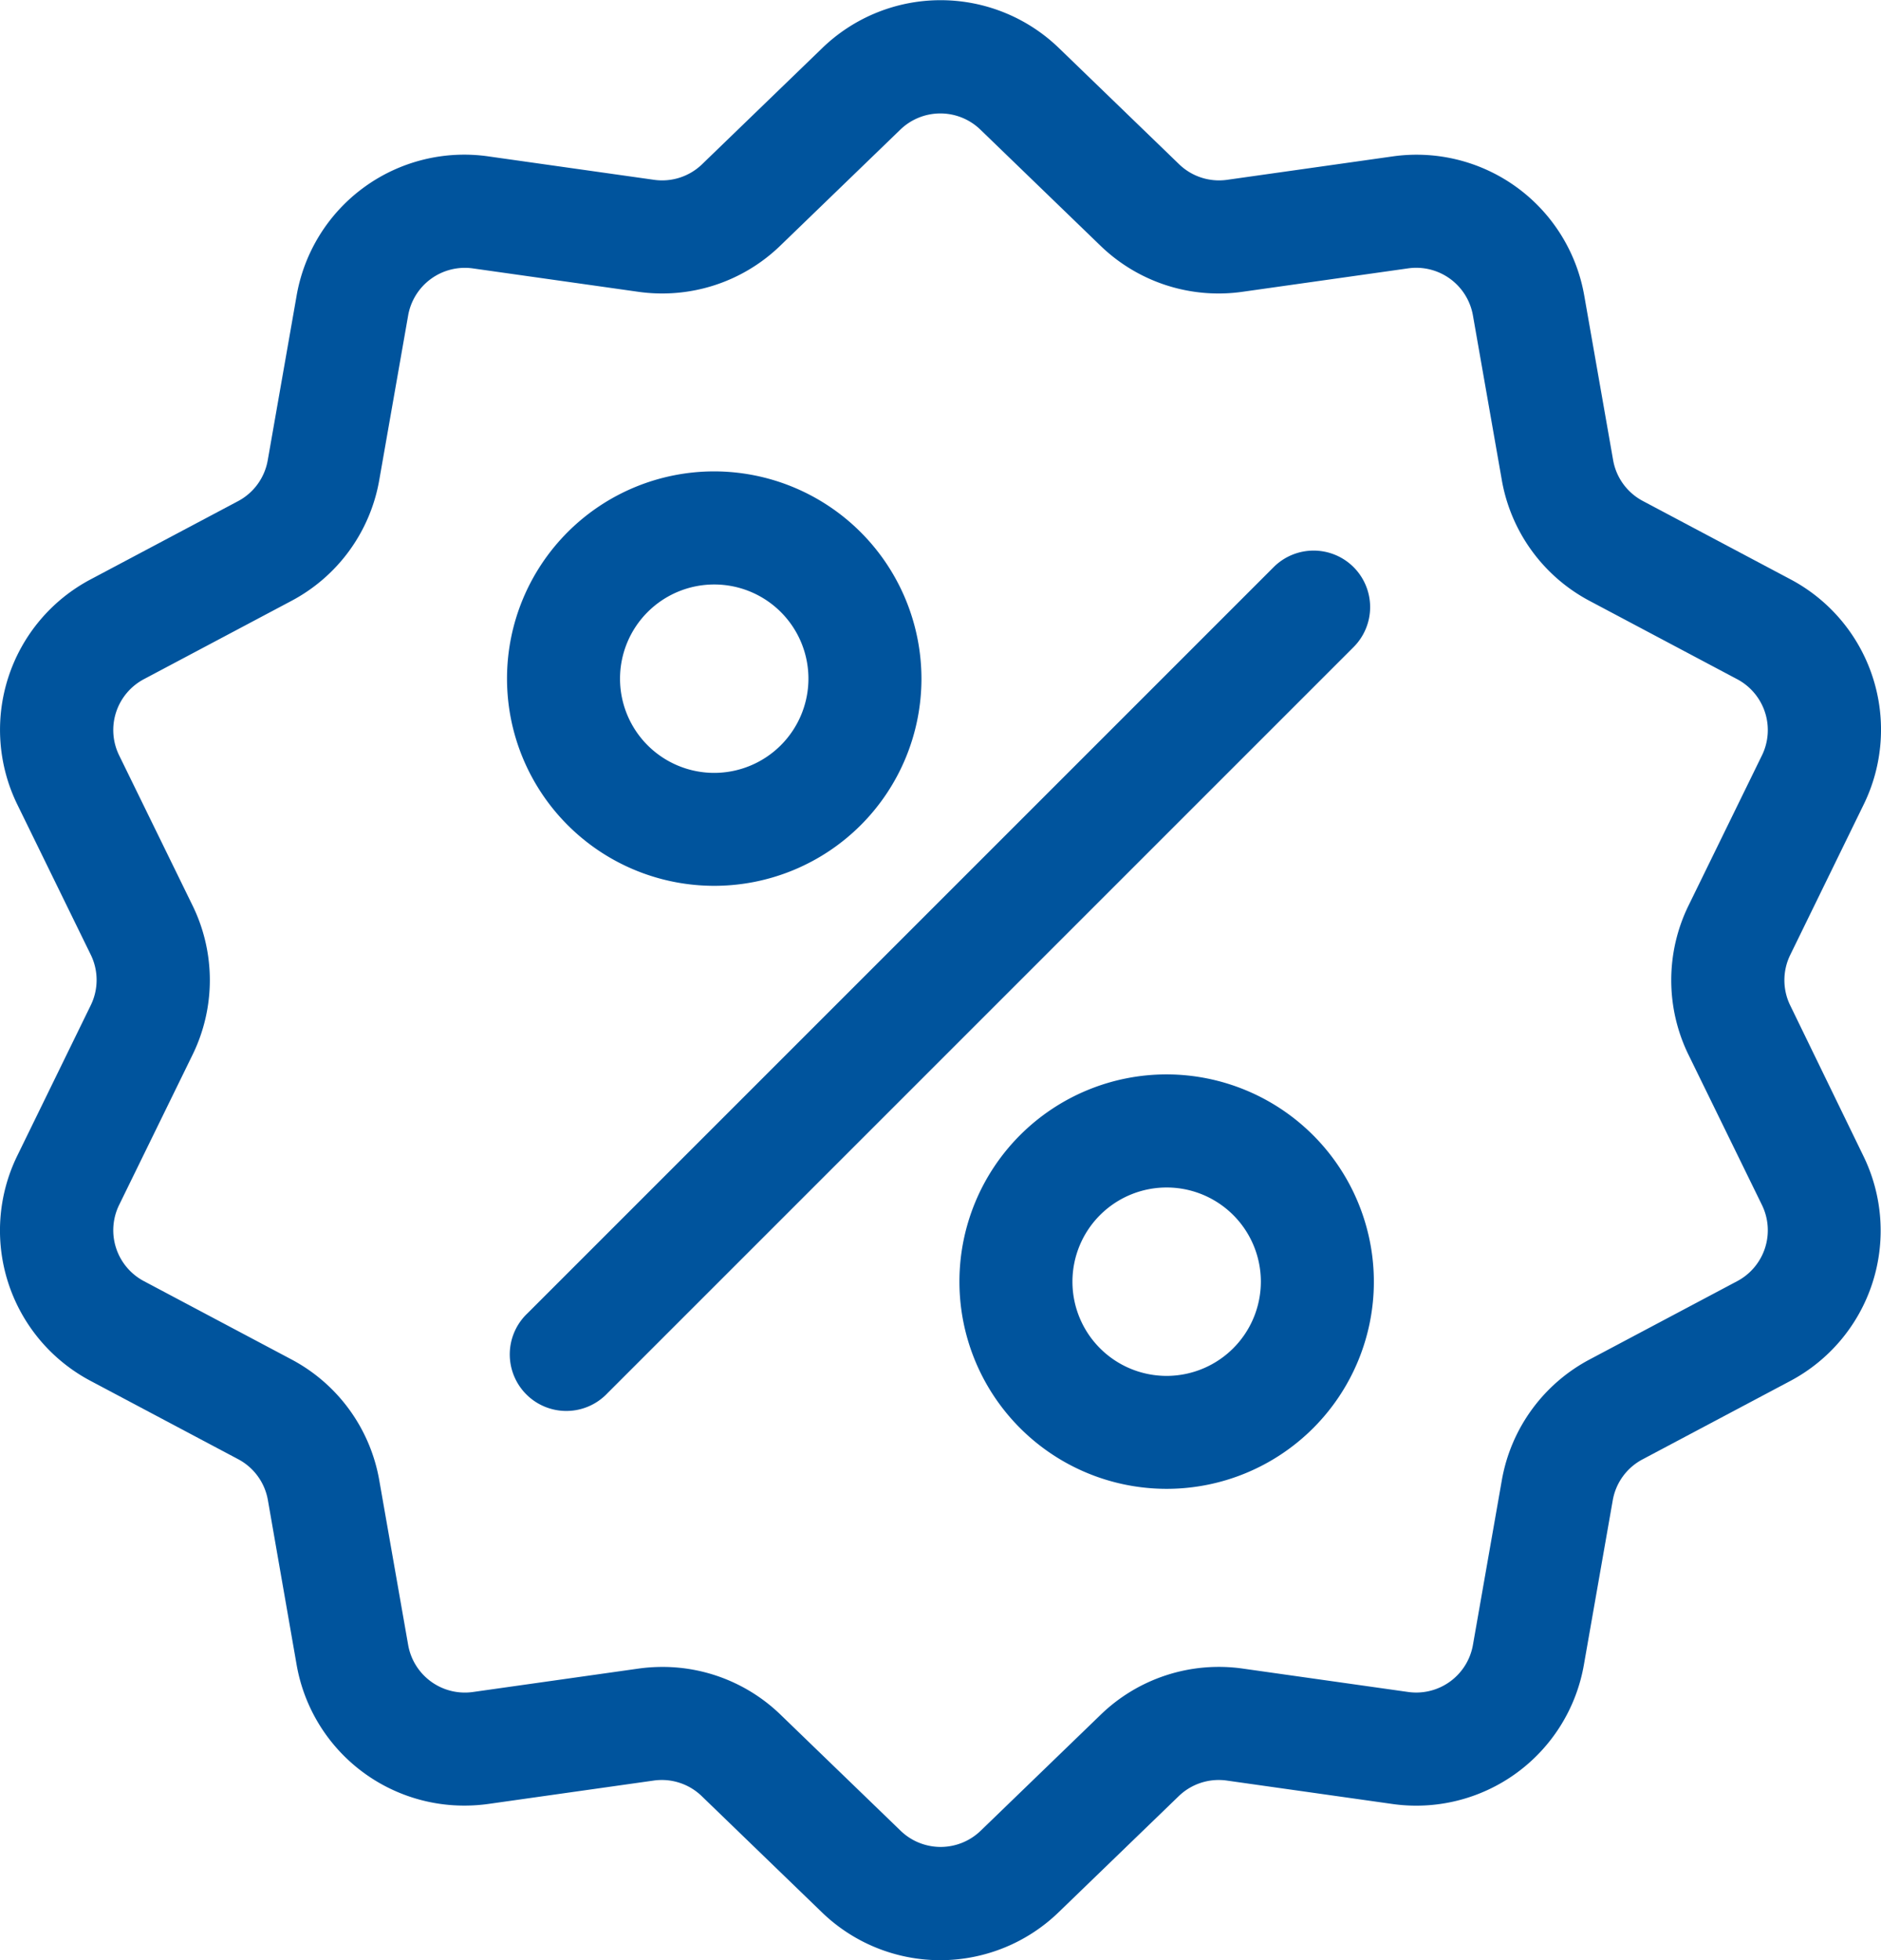 <svg xmlns="http://www.w3.org/2000/svg" width="47.202" height="49.193" viewBox="0 0 47.202 49.193">
  <g id="sale" transform="translate(-10.359 0.002)">
    <g id="Group_181" data-name="Group 181" transform="translate(10.359 -0.002)">
      <g id="Group_180" data-name="Group 180" transform="translate(0 0)">
        <path id="Path_16" data-name="Path 16" d="M55.285,25.232a1.442,1.442,0,0,1,0-1.274L57.12,20.2a4.27,4.27,0,0,0-1.843-5.671l-3.69-1.958a1.442,1.442,0,0,1-.749-1.031l-.722-4.115a4.271,4.271,0,0,0-4.824-3.5l-4.136.585a1.442,1.442,0,0,1-1.212-.394l-3-2.9a4.27,4.27,0,0,0-5.963,0l-3,2.9a1.442,1.442,0,0,1-1.212.394l-4.136-.585A4.27,4.27,0,0,0,17.8,7.43l-.722,4.115a1.442,1.442,0,0,1-.749,1.031l-3.69,1.958A4.27,4.27,0,0,0,10.8,20.2l1.835,3.753a1.442,1.442,0,0,1,0,1.274L10.8,28.985a4.27,4.27,0,0,0,1.843,5.671l3.69,1.958a1.442,1.442,0,0,1,.749,1.031L17.8,41.76a4.268,4.268,0,0,0,4.21,3.548,4.387,4.387,0,0,0,.614-.043l4.136-.585a1.441,1.441,0,0,1,1.212.394l3,2.9a4.27,4.27,0,0,0,5.963,0l3-2.9a1.443,1.443,0,0,1,1.212-.394l4.136.585a4.27,4.27,0,0,0,4.824-3.5l.722-4.115a1.442,1.442,0,0,1,.749-1.031l3.69-1.958a4.27,4.27,0,0,0,1.843-5.671ZM53.948,32.15l-3.69,1.958a4.261,4.261,0,0,0-2.214,3.047l-.722,4.115a1.445,1.445,0,0,1-1.632,1.186l-4.136-.585a4.26,4.26,0,0,0-3.582,1.164l-3,2.9a1.445,1.445,0,0,1-2.017,0l-3-2.9a4.256,4.256,0,0,0-2.971-1.207,4.354,4.354,0,0,0-.611.043l-4.136.585A1.445,1.445,0,0,1,20.6,41.269l-.722-4.115a4.26,4.26,0,0,0-2.214-3.047l-3.69-1.958a1.445,1.445,0,0,1-.623-1.919l1.835-3.753a4.261,4.261,0,0,0,0-3.766l-1.835-3.753a1.445,1.445,0,0,1,.623-1.919l3.69-1.958a4.261,4.261,0,0,0,2.214-3.047L20.6,7.92A1.445,1.445,0,0,1,22.23,6.734l4.136.585a4.261,4.261,0,0,0,3.582-1.164l3-2.9a1.445,1.445,0,0,1,2.017,0l3,2.9a4.26,4.26,0,0,0,3.582,1.164l4.136-.585A1.445,1.445,0,0,1,47.322,7.92l.722,4.115a4.26,4.26,0,0,0,2.214,3.047l3.69,1.958a1.445,1.445,0,0,1,.623,1.919l-1.835,3.753a4.261,4.261,0,0,0,0,3.766l1.835,3.753A1.445,1.445,0,0,1,53.948,32.15Z" transform="translate(-10.359 0.002)" fill="#00549d"/>
      </g>
    </g>
    <g id="Group_183" data-name="Group 183" transform="translate(23.179 13.814)">
      <g id="Group_182" data-name="Group 182" transform="translate(0)">
        <path id="Path_17" data-name="Path 17" d="M164.938,144.207a1.419,1.419,0,0,0-2.006,0l-18.725,18.725a1.419,1.419,0,1,0,2.006,2.006l18.725-18.725A1.419,1.419,0,0,0,164.938,144.207Z" transform="translate(-143.791 -143.791)" fill="#00549d"/>
      </g>
    </g>
    <g id="Group_185" data-name="Group 185" transform="translate(23.084 11.827)">
      <g id="Group_184" data-name="Group 184">
        <path id="Path_18" data-name="Path 18" d="M148,123.116a5.2,5.2,0,1,0,5.2,5.2A5.208,5.208,0,0,0,148,123.116Zm0,7.566a2.364,2.364,0,1,1,2.364-2.364A2.367,2.367,0,0,1,148,130.682Z" transform="translate(-142.802 -123.116)" fill="#00549d"/>
      </g>
    </g>
    <g id="Group_187" data-name="Group 187" transform="translate(34.433 26.959)">
      <g id="Group_186" data-name="Group 186">
        <path id="Path_19" data-name="Path 19" d="M266.124,280.61a5.2,5.2,0,1,0,5.2,5.2A5.208,5.208,0,0,0,266.124,280.61Zm0,7.566a2.364,2.364,0,1,1,2.364-2.364A2.367,2.367,0,0,1,266.124,288.176Z" transform="translate(-260.922 -280.61)" fill="#00549d"/>
      </g>
    </g>
  </g>
</svg>
